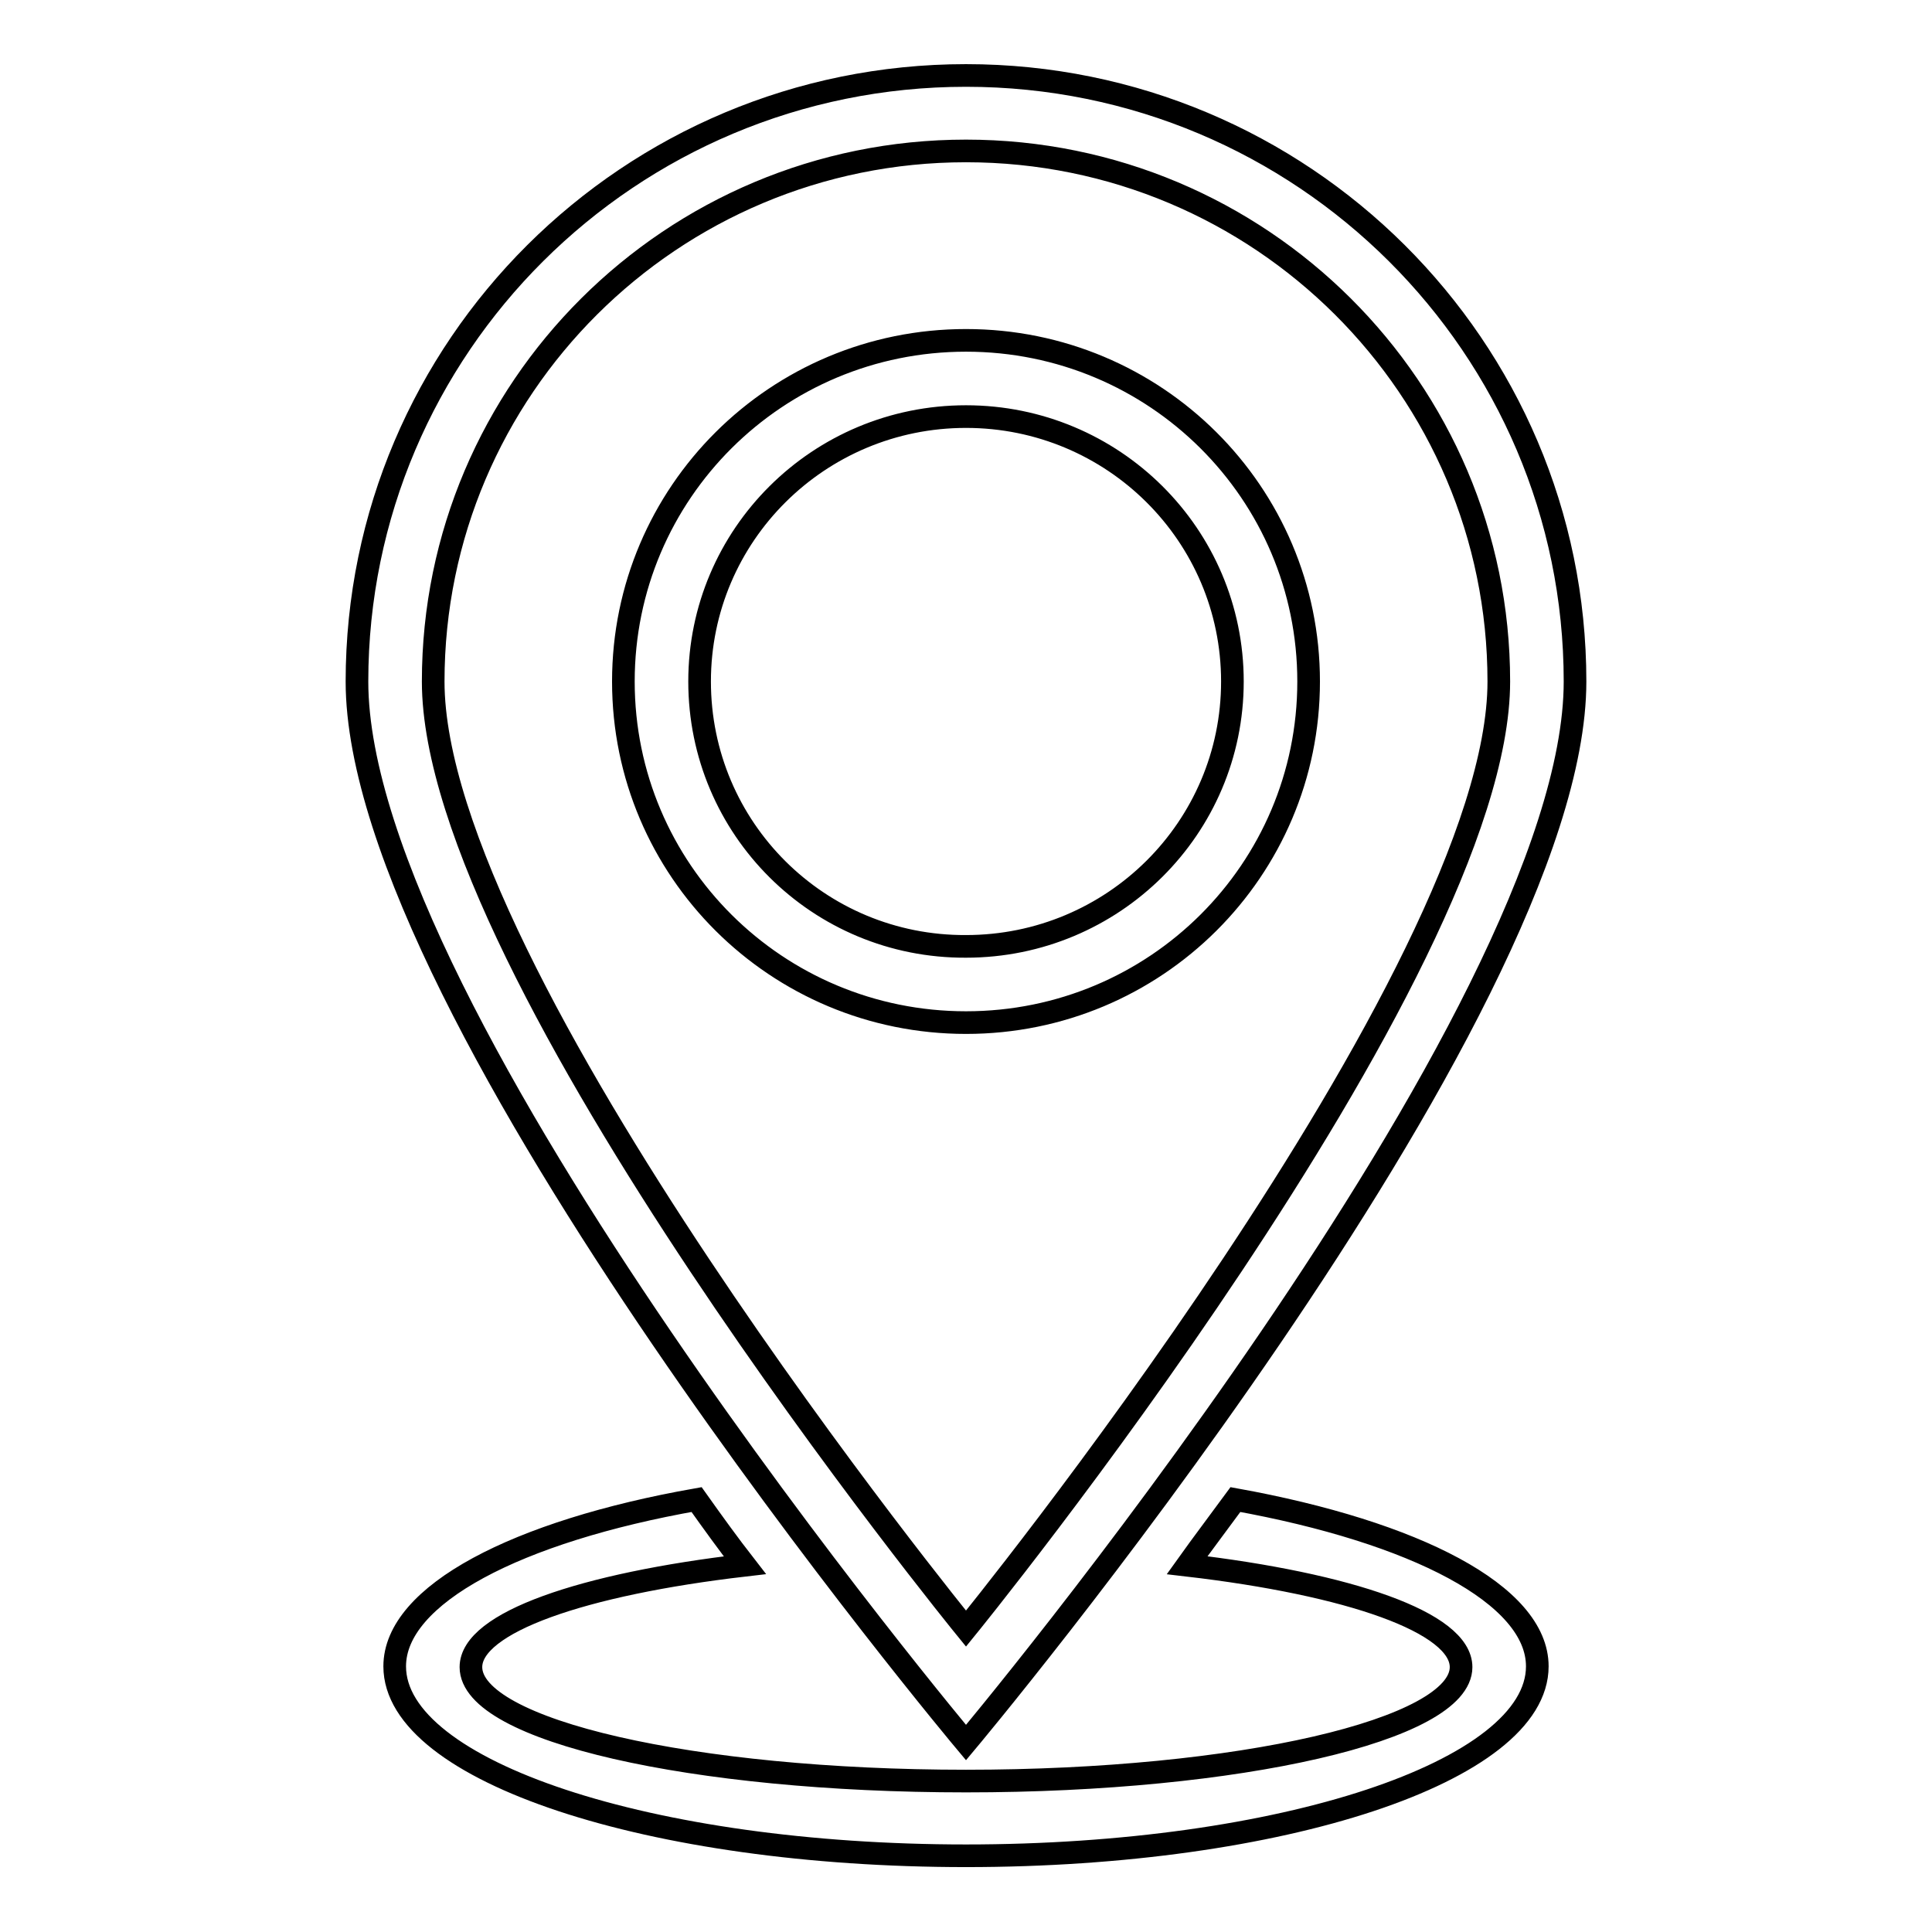 <?xml version="1.0" encoding="utf-8"?>
<!-- Svg Vector Icons : http://www.onlinewebfonts.com/icon -->
<!DOCTYPE svg PUBLIC "-//W3C//DTD SVG 1.1//EN" "http://www.w3.org/Graphics/SVG/1.1/DTD/svg11.dtd">
<svg version="1.1" xmlns="http://www.w3.org/2000/svg" xmlns:xlink="http://www.w3.org/1999/xlink" x="0px" y="0px" viewBox="0 0 256 256" enable-background="new 0 0 256 256" xml:space="preserve">
<g> <path stroke-width="3" fill-opacity="0" stroke="#000000"  d="M173.4,90.3c0-25-20.3-45.2-45.4-45.2c-25.1,0-45.4,20.2-45.4,45.2c0,25,20.3,45.2,45.4,45.2 C153.1,135.5,173.4,115.3,173.4,90.3L173.4,90.3z M92.7,90.3c0-19.4,15.8-35.1,35.3-35.1c19.5,0,35.3,15.7,35.3,35.1 c0,19.4-15.8,35.1-35.3,35.1C108.5,125.5,92.7,109.8,92.7,90.3L92.7,90.3z M208.7,90.3C208.7,46,172.6,10,128,10 c-44.6,0-80.7,36-80.7,80.3c0,44.4,80.7,140.6,80.7,140.6S208.7,134.7,208.7,90.3L208.7,90.3z M128,20c39,0,70.6,31.5,70.6,70.3 c0,38.8-70.6,125.5-70.6,125.5S57.4,129.2,57.4,90.3C57.4,51.5,89,20,128,20L128,20z M163.7,198.7c-2.2,3-4.4,5.9-6.4,8.7 c21.5,2.5,36.3,7.6,36.3,13.5c0,8.3-29.4,15.1-65.6,15.1c-36.2,0-65.6-6.7-65.6-15.1c0-5.9,14.8-11,36.3-13.5 c-2.1-2.7-4.2-5.6-6.4-8.7c-23.8,4.2-40,12.6-40,22.1c0,13.9,33.9,25.1,75.7,25.1c41.8,0,75.7-11.2,75.7-25.1 C203.7,211.3,187.5,203,163.7,198.7L163.7,198.7z"/></g>
</svg>